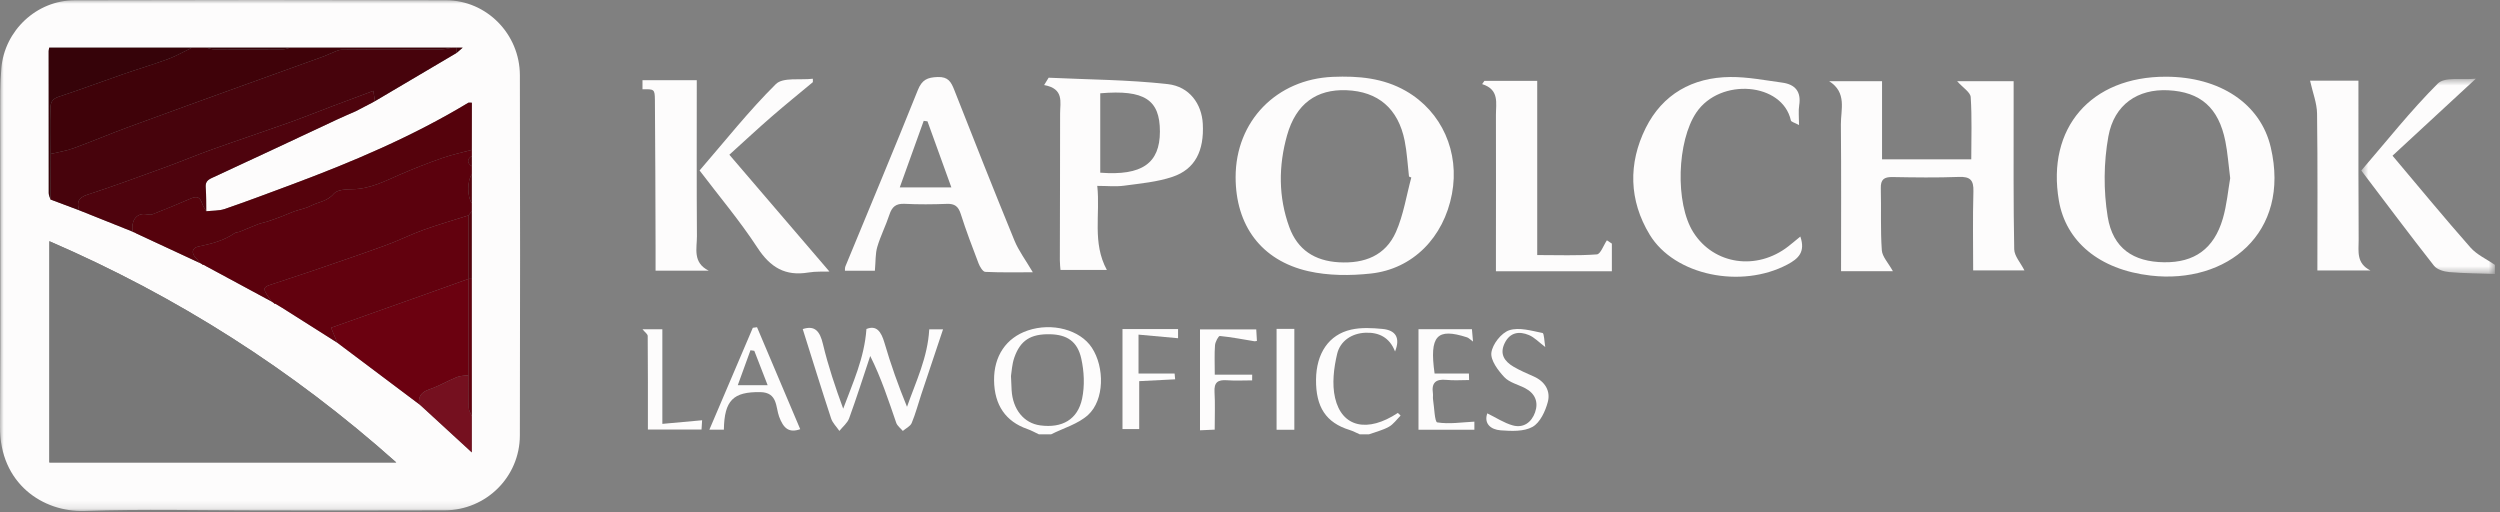 <svg xmlns="http://www.w3.org/2000/svg" xmlns:xlink="http://www.w3.org/1999/xlink" width="332px" height="68px" viewBox="0 0 332 68" version="1.1"><rect x="0" y="0" width="332" height="68" fill="#808080" stroke="none"/><title>Page 1</title><desc>Created with Sketch.</desc><defs><polygon id="path-1" points="18.322 26.521 18.322 0.592 0.578 0.592 0.578 26.521 18.322 26.521"></polygon><polygon id="path-3" points="0 67.858 331.322 67.858 331.322 0.001 0 0.001"></polygon></defs><g id="Page-1" stroke="none" stroke-width="1" fill="none" fill-rule="evenodd"><g><path d="M85.322,10.653 L92.531,10.653 C92.531,17.651 92.504,24.513 92.552,31.374 C92.563,32.961 91.942,34.869 94.125,35.948 L87.059,35.948 C87.059,34.938 87.063,33.833 87.059,32.728 C87.036,26.252 87.03,19.776 86.972,13.3 C86.959,11.825 86.876,11.826 85.322,11.859 L85.322,10.653 Z" id="Fill-1" fill="#FDFCFC"></path><g id="Group-5" transform="translate(313, 9.857)"><mask id="mask-2" fill="white"><use xlink:href="#path-1"></use></mask><g id="Clip-4"></g><path d="M18.322,26.521 C16.301,26.452 14.274,26.449 12.261,26.277 C11.552,26.216 10.63,25.937 10.228,25.425 C6.974,21.284 3.82,17.064 0.578,12.791 C3.953,8.877 7.138,4.84 10.75,1.23 C11.659,0.322 13.936,0.782 15.791,0.592 C12.01,4.086 8.518,7.315 4.726,10.82 C8.28,15.032 11.609,19.081 15.074,23.009 C15.929,23.978 17.227,24.557 18.322,25.315 L18.322,26.521 Z" id="Fill-3" fill="#FDFCFC" mask="url(#mask-2)"></path></g><path d="M251.376,36.014 L244.492,36.014 C244.492,29.491 244.529,23.008 244.469,16.526 C244.451,14.568 245.307,12.288 242.91,10.782 L249.935,10.782 L249.935,21.157 L261.785,21.157 C261.785,18.318 261.889,15.599 261.71,12.898 C261.666,12.246 260.684,11.657 259.906,10.783 L267.41,10.783 C267.41,12.084 267.408,13.464 267.41,14.845 C267.416,20.932 267.368,27.021 267.488,33.106 C267.505,33.997 268.321,34.873 268.845,35.91 L262.036,35.91 C262.036,32.469 261.968,28.94 262.069,25.417 C262.112,23.912 261.642,23.441 260.141,23.496 C257.201,23.605 254.253,23.566 251.31,23.512 C250.2,23.492 249.741,23.842 249.771,24.998 C249.842,27.74 249.714,30.492 249.904,33.223 C249.964,34.095 250.77,34.915 251.376,36.014" id="Fill-6" fill="#FDFCFC"></path><path d="M296.17,23.663 C295.932,21.795 295.828,20.26 295.528,18.763 C294.637,14.305 292.228,12.198 287.921,11.987 C283.945,11.792 280.77,13.835 279.994,18.106 C279.365,21.57 279.335,25.307 279.901,28.783 C280.585,32.99 283.31,34.774 287.385,34.829 C291.415,34.884 294.012,33.049 295.189,29.04 C295.726,27.208 295.888,25.266 296.17,23.663 M287.643,10.187 C294.794,10.201 300.2,13.763 301.556,19.561 C304.231,30.993 295.68,37.756 285.619,36.598 C278.713,35.804 274.341,32.01 273.421,26.651 C271.765,16.997 277.664,10.167 287.643,10.187" id="Fill-8" fill="#FDFCFC"></path><path d="M187.422,23.574 C187.319,23.531 187.216,23.488 187.114,23.446 C186.929,21.857 186.852,20.246 186.538,18.683 C185.679,14.412 183.005,12.143 178.81,11.981 C174.846,11.827 172.109,13.764 170.924,17.965 C169.779,22.02 169.758,26.161 171.222,30.167 C172.315,33.158 174.576,34.647 177.801,34.832 C181.205,35.026 183.994,33.952 185.387,30.794 C186.386,28.529 186.766,25.991 187.422,23.574 M164.09,23.519 C164.091,16.081 169.525,10.513 177.006,10.206 C180.397,10.067 183.684,10.354 186.694,12.077 C191.478,14.814 193.873,20.2 192.817,25.766 C191.726,31.513 187.65,35.716 182.047,36.326 C179.311,36.624 176.4,36.618 173.737,36.011 C167.48,34.585 164.089,29.921 164.09,23.519" id="Fill-10" fill="#FDFCFC"></path><path d="M146.113,12.39 L146.113,22.933 C151.656,23.362 154.034,21.684 154.036,17.471 C154.039,13.247 151.994,11.887 146.113,12.39 M139.259,10.32 C144.536,10.571 149.84,10.582 155.079,11.17 C157.989,11.497 159.587,13.83 159.73,16.424 C159.927,20.02 158.712,22.466 155.728,23.476 C153.68,24.17 151.45,24.364 149.284,24.658 C148.183,24.808 147.045,24.685 145.717,24.685 C146.128,28.477 145.031,32.242 146.991,35.85 L140.833,35.85 C140.813,35.559 140.747,35.057 140.748,34.554 C140.756,28.067 140.784,21.58 140.782,15.093 C140.781,13.565 141.34,11.777 138.66,11.296 C138.859,10.971 139.059,10.645 139.259,10.32" id="Fill-12" fill="#FDFCFC"></path><path d="M123.17,16.113 C123.003,16.092 122.835,16.07 122.668,16.049 C121.618,18.968 120.568,21.886 119.487,24.89 L126.343,24.89 C125.222,21.787 124.196,18.95 123.17,16.113 M137.158,36.157 C135.168,36.157 133.001,36.205 130.841,36.105 C130.521,36.09 130.12,35.417 129.951,34.975 C129.118,32.802 128.292,30.624 127.586,28.408 C127.267,27.407 126.784,27.033 125.739,27.074 C123.87,27.147 121.993,27.16 120.125,27.068 C118.984,27.012 118.455,27.463 118.115,28.503 C117.642,29.953 116.933,31.329 116.503,32.788 C116.236,33.693 116.297,34.694 116.184,35.955 L112.208,35.955 C112.218,35.851 112.183,35.585 112.271,35.37 C115.483,27.571 118.752,19.795 121.887,11.964 C122.441,10.581 123.161,10.276 124.528,10.228 C125.925,10.18 126.308,10.879 126.728,11.947 C129.354,18.627 131.996,25.301 134.718,31.942 C135.277,33.306 136.198,34.522 137.158,36.157" id="Fill-14" fill="#FDFCFC"></path><path d="M239.085,31.413 C239.795,33.476 238.808,34.362 237.374,35.124 C231.24,38.382 222.376,36.596 219.078,31.163 C216.323,26.626 216.21,21.699 218.55,17 C220.785,12.512 224.766,10.272 229.769,10.227 C232.073,10.206 234.386,10.661 236.685,10.973 C238.407,11.207 239.223,12.174 238.931,13.998 C238.812,14.747 238.911,15.53 238.911,16.607 C238.318,16.284 237.87,16.185 237.829,15.997 C236.718,10.952 228.457,10.273 225.288,14.921 C222.704,18.712 222.427,26.988 224.878,30.855 C227.595,35.145 233.288,35.987 237.488,32.716 C237.999,32.318 238.492,31.898 239.085,31.413" id="Fill-16" fill="#FDFCFC"></path><path d="M197.127,10.739 L204.143,10.739 L204.143,33.872 C206.922,33.872 209.504,33.973 212.065,33.783 C212.552,33.747 212.955,32.565 213.397,31.912 C213.617,32.058 213.836,32.205 214.056,32.351 L214.056,36.027 L198.659,36.027 L198.659,33.359 C198.662,27.333 198.679,21.307 198.66,15.281 C198.655,13.703 199.149,11.897 196.827,11.17 C196.927,11.026 197.027,10.883 197.127,10.739" id="Fill-18" fill="#FDFCFC"></path><path d="M306.776,10.712 L313.2,10.712 C313.2,14.824 313.195,18.945 313.201,23.066 C313.205,26.012 313.233,28.958 313.229,31.905 C313.227,33.382 312.902,34.974 314.8,35.92 L307.748,35.92 C307.748,28.998 307.797,22.041 307.706,15.086 C307.688,13.698 307.133,12.316 306.776,10.712" id="Fill-20" fill="#FDFCFC"></path><path d="M107.95,10.907 C106.12,12.433 104.265,13.93 102.467,15.492 C100.652,17.068 98.894,18.707 96.858,20.548 C101.496,25.961 105.75,30.926 110.15,36.062 C109.4,36.091 108.35,36.022 107.34,36.19 C104.281,36.699 102.297,35.509 100.597,32.907 C98.268,29.341 95.499,26.061 92.903,22.638 C96.282,18.732 99.439,14.731 103.032,11.169 C103.977,10.233 106.271,10.658 107.946,10.457 C107.947,10.607 107.949,10.757 107.95,10.907" id="Fill-22" fill="#FDFCFC"></path><path d="M134.258,49.938 C134.3,50.885 134.315,51.352 134.343,51.818 C134.494,54.381 135.982,56.206 138.149,56.493 C141.049,56.877 143.121,55.729 143.708,52.92 C144.06,51.23 143.973,49.331 143.597,47.634 C143.085,45.317 141.677,44.436 139.441,44.388 C136.894,44.334 135.506,45.181 134.701,47.486 C134.38,48.406 134.345,49.426 134.258,49.938 L134.258,49.938 Z M137.972,57.682 C137.458,57.443 136.961,57.158 136.429,56.973 C133.556,55.975 132.053,53.798 132.013,50.524 C131.973,47.294 133.612,44.864 136.489,43.889 C139.709,42.797 143.432,43.794 144.994,46.166 C146.711,48.774 146.672,53.13 144.491,55.109 C143.167,56.311 141.237,56.847 139.58,57.682 L137.972,57.682 Z" id="Fill-24" fill="#FDFCFC"></path><path d="M180.58,57.682 C180.125,57.484 179.685,57.242 179.214,57.096 C176.103,56.13 174.732,54.076 174.77,50.395 C174.806,46.94 176.451,44.446 179.43,43.774 C180.763,43.473 182.222,43.55 183.602,43.683 C185.331,43.85 185.997,44.844 185.262,46.678 C184.532,44.792 183.096,44.118 181.336,44.187 C179.499,44.259 177.98,45.288 177.574,46.99 C177.126,48.87 176.869,51.001 177.298,52.844 C178.212,56.779 181.64,57.486 185.636,54.835 C185.758,54.954 185.879,55.072 186.001,55.191 C185.489,55.697 185.053,56.338 184.447,56.676 C183.628,57.133 182.679,57.358 181.786,57.682 L180.58,57.682 Z" id="Fill-26" fill="#FDFCFC"></path><path d="M106.603,43.702 C108.218,43.17 108.883,43.991 109.285,45.684 C109.974,48.581 110.93,51.414 111.977,54.275 C113.243,50.853 114.791,47.558 115.063,43.689 C116.381,43.161 117.011,43.998 117.454,45.514 C118.289,48.378 119.289,51.193 120.451,54.024 C121.628,50.673 123.199,47.481 123.404,43.738 L125.235,43.738 C124.248,46.687 123.289,49.542 122.338,52.4 C121.919,53.661 121.585,54.955 121.073,56.176 C120.89,56.614 120.3,56.882 119.895,57.228 C119.595,56.87 119.16,56.559 119.018,56.147 C118.003,53.207 117.048,50.245 115.565,47.274 C114.643,50.037 113.762,52.815 112.766,55.552 C112.536,56.183 111.912,56.671 111.469,57.225 C111.094,56.673 110.567,56.17 110.367,55.56 C109.068,51.605 107.84,47.627 106.603,43.702" id="Fill-28" fill="#FDFCFC"></path><path d="M100.171,46.588 C100.001,46.563 99.832,46.538 99.662,46.513 C99.114,48.024 98.565,49.536 97.976,51.158 L101.945,51.158 C101.305,49.51 100.738,48.049 100.171,46.588 M100.534,43.455 C102.445,47.967 104.357,52.479 106.27,56.996 C104.752,57.535 104.038,56.86 103.468,55.334 C103,54.082 103.29,52.108 100.967,52.073 C97.382,52.019 96.193,53.152 96.13,57.059 L94.206,57.059 C96.161,52.473 98.068,48.001 99.975,43.53 C100.161,43.505 100.348,43.48 100.534,43.455" id="Fill-30" fill="#FDFCFC"></path><path d="M195.797,55.995 L195.797,57.07 L188.375,57.07 L188.375,43.717 L195.473,43.717 C195.512,44.163 195.554,44.641 195.616,45.36 C195.213,45.069 195.04,44.87 194.826,44.801 C190.821,43.51 189.805,44.566 190.513,49.601 L195.074,49.601 C195.081,49.89 195.089,50.18 195.096,50.469 C194.093,50.469 193.081,50.55 192.088,50.449 C190.685,50.307 190.08,50.818 190.291,52.238 C190.33,52.5 190.266,52.777 190.307,53.038 C190.474,54.108 190.525,56.04 190.867,56.094 C192.453,56.347 194.122,56.079 195.797,55.995" id="Fill-32" fill="#FDFCFC"></path><path d="M197.51,54.891 C198.691,55.467 199.736,56.171 200.889,56.491 C202.311,56.887 203.39,56.086 203.857,54.763 C204.331,53.419 203.882,52.264 202.565,51.567 C201.625,51.07 200.452,50.81 199.771,50.082 C198.936,49.188 197.925,47.842 198.056,46.829 C198.2,45.712 199.373,44.21 200.425,43.859 C201.728,43.425 203.383,43.927 204.846,44.221 C205.07,44.267 205.082,45.37 205.21,46.085 C204.378,45.459 203.779,44.803 203.036,44.494 C201.749,43.957 200.535,44.122 199.827,45.556 C199.104,47.023 199.806,48 201.012,48.708 C201.868,49.212 202.796,49.598 203.705,50.006 C205.185,50.671 205.934,51.929 205.55,53.381 C205.226,54.61 204.523,56.124 203.524,56.687 C202.377,57.333 200.705,57.254 199.287,57.148 C197.976,57.049 197.039,56.265 197.51,54.891" id="Fill-34" fill="#FDFCFC"></path><path d="M151.286,50.616 L151.286,56.983 L149.066,56.983 L149.066,43.702 L156.446,43.702 L156.446,44.915 C154.754,44.761 153.077,44.609 151.196,44.438 L151.196,49.608 L155.988,49.608 C156.012,49.863 156.036,50.118 156.059,50.373 C154.53,50.45 153.004,50.528 151.286,50.616" id="Fill-36" fill="#FDFCFC"></path><path d="M159.36,57.143 L159.36,43.74 L166.83,43.74 C166.859,44.245 166.888,44.748 166.919,45.277 C166.759,45.299 166.671,45.332 166.591,45.319 C165.061,45.069 163.536,44.767 161.997,44.619 C161.813,44.602 161.387,45.401 161.353,45.844 C161.261,47.029 161.321,48.226 161.321,49.759 L166.291,49.759 C166.288,50.011 166.286,50.262 166.284,50.514 C165.166,50.514 164.044,50.577 162.932,50.497 C161.749,50.413 161.212,50.764 161.288,52.05 C161.383,53.64 161.311,55.239 161.311,57.057 C161.174,57.063 160.493,57.093 159.36,57.143" id="Fill-38" fill="#FDFCFC"></path><path d="M86.041,57.04 C86.041,52.745 86.052,48.68 86.015,44.616 C86.013,44.363 85.635,44.113 85.322,43.726 L87.961,43.726 L87.961,56.29 C89.809,56.122 91.498,55.969 93.24,55.811 C93.227,56.013 93.196,56.513 93.163,57.04 L86.041,57.04 Z" id="Fill-40" fill="#FDFCFC"></path><mask id="mask-4" fill="white"><use xlink:href="#path-3"></use></mask><g id="Clip-43"></g><polygon id="Fill-42" fill="#FDFCFC" mask="url(#mask-4)" points="169.529 57.072 171.888 57.072 171.888 43.675 169.529 43.675"></polygon><path d="M6.556,32.031 L6.556,61.415 L52.625,61.415 C38.783,49.072 23.51,39.363 6.556,32.031 M62.646,37.038 C62.646,34.044 62.647,31.05 62.647,28.057 L62.647,26.972 C62.648,25.702 62.649,24.431 62.65,23.161 L62.65,22.076 L62.65,20.713 L62.65,19.901 C62.654,17.814 62.658,15.727 62.662,13.64 C62.514,13.637 62.366,13.634 62.218,13.631 C54.764,18.136 46.787,21.512 38.651,24.545 C35.727,25.635 32.807,26.738 29.856,27.752 C29.09,28.015 28.215,27.963 27.389,28.056 C27.371,27.016 27.401,25.972 27.316,24.937 C27.259,24.239 27.483,23.931 28.135,23.63 C33.68,21.078 39.199,18.469 44.729,15.884 C45.568,15.491 46.423,15.132 47.27,14.757 C47.45,14.663 47.63,14.568 47.811,14.473 C47.99,14.379 48.17,14.286 48.35,14.192 C48.531,14.098 48.711,14.005 48.891,13.911 C49.073,13.816 49.256,13.721 49.438,13.627 C49.555,13.561 49.671,13.495 49.788,13.429 L49.791,13.431 C53.407,11.296 57.023,9.161 60.64,7.026 C60.88,6.818 61.121,6.61 61.446,6.329 L60.589,6.329 L60.041,6.329 L38.552,6.329 C34.838,6.328 31.124,6.328 27.409,6.327 L25.501,6.327 L6.536,6.327 C6.503,6.531 6.464,6.659 6.463,6.786 C6.461,13.075 6.458,19.364 6.472,25.653 C6.473,25.933 6.627,26.213 6.71,26.493 C7.975,26.968 9.24,27.444 10.505,27.919 C12.874,28.867 15.244,29.815 17.613,30.763 L17.669,30.834 L17.758,30.817 C17.89,30.887 18.021,30.956 18.153,31.026 C20.949,32.326 23.745,33.626 26.542,34.926 L26.52,34.908 C26.632,34.97 26.744,35.033 26.856,35.095 L26.927,35.172 L27.031,35.164 C27.154,35.232 27.277,35.3 27.4,35.368 C30.295,36.929 33.189,38.491 36.084,40.052 L36.074,40.044 C36.174,40.112 36.274,40.179 36.374,40.247 C36.411,40.331 36.473,40.359 36.561,40.331 C36.864,40.511 37.167,40.692 37.47,40.873 C39.912,42.42 42.355,43.967 44.798,45.514 C48.413,48.23 52.029,50.947 55.644,53.664 L55.636,53.649 C55.757,53.754 55.879,53.86 56,53.965 C58.187,55.975 60.375,57.985 62.653,60.079 L62.653,55.253 C62.65,49.181 62.648,43.109 62.646,37.038 M34.592,67.783 C26.798,67.785 18.998,67.59 11.213,67.851 C5.742,68.035 -0.058,64.251 0,56.648 C0.106,42.783 0.025,28.917 0.036,15.052 C0.037,13.06 0.01,11.059 0.176,9.078 C0.596,4.067 4.847,0.053 9.885,0.038 C26.333,-0.011 42.782,-0.012 59.23,0.034 C64.638,0.05 69.027,4.529 69.04,9.988 C69.075,25.938 69.077,41.888 69.038,57.838 C69.024,63.336 64.559,67.747 59.06,67.772 C50.904,67.809 42.748,67.782 34.592,67.783" id="Fill-44" fill="#FDFCFC" mask="url(#mask-4)"></path><path d="M6.556,32.031 C23.51,39.363 38.783,49.072 52.625,61.415 L6.556,61.415 L6.556,32.031 Z" id="Fill-45" fill="#787878" mask="url(#mask-4)"></path><path d="M10.505,27.919 C9.24,27.444 7.975,26.968 6.71,26.493 C6.718,24.476 6.725,22.459 6.733,20.443 C7.734,20.2 8.767,20.047 9.728,19.697 C12.155,18.812 14.534,17.801 16.958,16.908 C22.181,14.985 27.419,13.102 32.653,11.209 C36.11,9.959 39.572,8.72 43.03,7.472 C43.281,7.381 43.517,7.248 43.768,7.156 C44.323,6.953 44.881,6.603 45.44,6.597 C49.831,6.55 54.224,6.578 58.616,6.56 C59.091,6.558 59.566,6.409 60.041,6.329 L60.589,6.329 C60.606,6.561 60.623,6.794 60.64,7.026 C57.023,9.161 53.407,11.296 49.791,13.431 C49.724,13.001 49.657,12.571 49.578,12.066 C47.689,12.772 45.892,13.437 44.099,14.113 C42.172,14.84 40.261,15.612 38.321,16.303 C34.951,17.504 31.555,18.633 28.186,19.838 C26.075,20.593 24.005,21.462 21.897,22.228 C18.478,23.471 15.063,24.729 11.605,25.856 C10.409,26.246 10.16,26.851 10.505,27.919" id="Fill-46" fill="#47030C" mask="url(#mask-4)"></path><path d="M62.651,22.076 L62.651,23.161 C62.038,24.002 62.036,26.124 62.648,26.972 L62.648,28.057 C62.505,28.239 62.362,28.421 62.221,28.603 C60.217,29.241 58.194,29.824 56.215,30.535 C54.526,31.143 52.91,31.961 51.222,32.575 C47.996,33.748 44.746,34.852 41.498,35.964 C39.581,36.621 37.645,37.229 35.725,37.881 C35.492,37.96 35.154,38.154 35.133,38.326 C35.105,38.579 35.288,38.877 35.434,39.126 C35.624,39.45 35.865,39.745 36.084,40.052 C33.19,38.491 30.296,36.929 27.401,35.368 C27.277,35.3 27.154,35.232 27.032,35.164 L26.927,35.173 L26.857,35.095 C26.744,35.033 26.633,34.97 26.52,34.908 L26.543,34.926 C26.372,34.704 26.226,34.457 26.027,34.264 C25.384,33.637 25.47,32.927 26.322,32.746 C28.032,32.383 29.704,31.974 31.169,30.957 C31.341,30.837 31.607,30.86 31.812,30.778 C32.636,30.45 33.447,30.09 34.273,29.774 C34.679,29.62 35.117,29.553 35.531,29.414 C36.193,29.192 36.849,28.952 37.502,28.704 C38.036,28.501 38.554,28.254 39.093,28.063 C39.809,27.81 40.587,27.686 41.249,27.34 C42.267,26.809 43.471,26.753 44.331,25.72 C44.764,25.199 45.928,25.135 46.763,25.128 C49.102,25.108 51.081,24.064 53.138,23.171 C54.974,22.373 56.844,21.647 58.733,20.984 C60.01,20.537 61.343,20.256 62.651,19.901 L62.651,20.713 C62.005,21.167 62.008,21.622 62.651,22.076" id="Fill-47" fill="#5B010D" mask="url(#mask-4)"></path><path d="M60.041,6.328 C59.566,6.409 59.091,6.557 58.616,6.559 C54.224,6.577 49.832,6.549 45.44,6.596 C44.881,6.602 44.323,6.953 43.769,7.155 C43.517,7.247 43.282,7.381 43.03,7.472 C39.572,8.719 36.111,9.958 32.654,11.208 C27.419,13.102 22.181,14.985 16.958,16.908 C14.534,17.8 12.155,18.812 9.729,19.696 C8.767,20.047 7.734,20.199 6.733,20.442 C6.733,18.455 6.782,16.467 6.711,14.483 C6.679,13.574 6.933,13.129 7.836,12.832 C10.698,11.891 13.52,10.831 16.366,9.844 C18.348,9.157 20.363,8.563 22.33,7.835 C23.423,7.43 24.446,6.836 25.501,6.327 L27.41,6.327 C27.749,6.408 28.087,6.557 28.427,6.559 C31.463,6.577 34.499,6.577 37.534,6.559 C37.874,6.557 38.213,6.409 38.553,6.328 L60.041,6.328" id="Fill-48" fill="#3F0209" mask="url(#mask-4)"></path><path d="M36.085,40.052 C35.866,39.744 35.625,39.45 35.435,39.125 C35.289,38.877 35.104,38.579 35.134,38.326 C35.154,38.153 35.493,37.959 35.726,37.88 C37.646,37.229 39.581,36.62 41.499,35.964 C44.746,34.852 47.997,33.747 51.223,32.574 C52.911,31.961 54.526,31.143 56.216,30.535 C58.193,29.824 60.217,29.241 62.221,28.602 C62.221,31.413 62.222,34.223 62.222,37.033 L62.221,37.035 C60.248,37.74 58.276,38.449 56.302,39.15 C52.223,40.599 48.143,42.044 43.964,43.525 C44.261,44.232 44.53,44.873 44.799,45.513 C42.356,43.966 39.913,42.419 37.47,40.872 C37.167,40.692 36.864,40.511 36.561,40.33 C36.474,40.358 36.412,40.33 36.375,40.246 C36.275,40.179 36.175,40.111 36.075,40.044 L36.085,40.052 Z" id="Fill-49" fill="#62010E" mask="url(#mask-4)"></path><path d="M62.65,19.901 C61.342,20.256 60.009,20.537 58.733,20.984 C56.844,21.646 54.973,22.373 53.137,23.17 C51.081,24.063 49.101,25.108 46.762,25.128 C45.927,25.135 44.764,25.199 44.331,25.72 C43.47,26.753 42.266,26.809 41.25,27.34 C40.586,27.686 39.809,27.81 39.093,28.063 C38.555,28.253 38.036,28.501 37.502,28.704 C36.849,28.952 36.193,29.192 35.53,29.414 C35.117,29.553 34.679,29.619 34.274,29.774 C33.446,30.09 32.635,30.449 31.812,30.778 C31.606,30.86 31.341,30.837 31.169,30.956 C29.705,31.974 28.032,32.383 26.322,32.746 C25.47,32.927 25.384,33.637 26.027,34.263 C26.225,34.457 26.372,34.704 26.542,34.926 C23.746,33.626 20.949,32.326 18.153,31.026 C18.022,30.956 17.89,30.886 17.758,30.817 L17.669,30.834 L17.613,30.763 C17.397,29.44 18.004,28.452 19.068,28.423 C19.458,28.413 19.898,28.591 20.231,28.463 C21.977,27.793 23.704,27.069 25.421,26.327 C26.201,25.99 26.59,26.254 26.836,27.005 C26.957,27.376 27.201,27.707 27.39,28.056 C28.215,27.963 29.09,28.015 29.856,27.752 C32.807,26.738 35.727,25.635 38.652,24.545 C46.787,21.512 54.764,18.136 62.218,13.631 C62.366,13.634 62.514,13.637 62.662,13.64 C62.658,15.727 62.654,17.814 62.65,19.901" id="Fill-50" fill="#55020C" mask="url(#mask-4)"></path><path d="M44.798,45.514 C44.529,44.873 44.26,44.231 43.963,43.526 C48.142,42.044 52.223,40.599 56.301,39.15 C58.276,38.449 60.247,37.74 62.22,37.035 C62.22,41.297 62.22,45.559 62.219,49.821 C61.696,49.904 61.133,49.892 60.655,50.087 C59.421,50.59 58.257,51.281 57.002,51.712 C55.984,52.063 55.535,52.62 55.644,53.663 C52.029,50.947 48.413,48.23 44.798,45.514" id="Fill-51" fill="#6B0110" mask="url(#mask-4)"></path><path d="M27.39,28.056 C27.201,27.707 26.957,27.377 26.836,27.006 C26.591,26.254 26.202,25.99 25.422,26.327 C23.704,27.07 21.978,27.793 20.232,28.463 C19.899,28.591 19.458,28.413 19.069,28.424 C18.004,28.452 17.397,29.44 17.613,30.763 C15.244,29.815 12.875,28.867 10.505,27.919 C10.161,26.851 10.409,26.246 11.606,25.856 C15.063,24.729 18.479,23.471 21.898,22.228 C24.005,21.462 26.075,20.593 28.186,19.838 C31.555,18.633 34.951,17.504 38.322,16.303 C40.262,15.613 42.173,14.84 44.1,14.113 C45.892,13.437 47.689,12.772 49.578,12.066 C49.657,12.571 49.724,13.001 49.791,13.431 L49.789,13.429 C49.672,13.495 49.555,13.561 49.439,13.627 C49.256,13.721 49.074,13.816 48.892,13.911 C48.711,14.005 48.531,14.098 48.351,14.192 C48.171,14.286 47.991,14.38 47.811,14.473 L47.271,14.757 C46.423,15.132 45.569,15.491 44.73,15.884 C39.2,18.469 33.681,21.078 28.136,23.63 C27.484,23.931 27.26,24.239 27.317,24.937 C27.401,25.972 27.371,27.016 27.39,28.056" id="Fill-52" fill="#4E030D" mask="url(#mask-4)"></path><path d="M25.501,6.327 C24.446,6.836 23.423,7.431 22.33,7.836 C20.363,8.564 18.348,9.158 16.366,9.845 C13.52,10.831 10.698,11.892 7.836,12.832 C6.933,13.129 6.679,13.575 6.711,14.484 C6.782,16.468 6.733,18.456 6.733,20.442 C6.726,22.459 6.718,24.476 6.71,26.492 C6.628,26.213 6.473,25.933 6.473,25.653 C6.459,19.364 6.461,13.075 6.464,6.786 C6.464,6.659 6.503,6.531 6.536,6.327 L25.501,6.327 Z" id="Fill-53" fill="#360309" mask="url(#mask-4)"></path><path d="M55.645,53.663 C55.536,52.62 55.984,52.063 57.003,51.712 C58.258,51.281 59.422,50.59 60.656,50.087 C61.134,49.892 61.696,49.904 62.22,49.821 C62.22,51.255 62.19,52.69 62.24,54.121 C62.253,54.504 62.509,54.877 62.653,55.252 L62.653,60.078 C60.375,57.986 58.188,55.974 56,53.965 C55.879,53.858 55.758,53.754 55.637,53.648 L55.645,53.663 Z" id="Fill-54" fill="#75101F" mask="url(#mask-4)"></path><path d="M62.653,55.253 C62.509,54.876 62.253,54.503 62.24,54.122 C62.19,52.69 62.22,51.255 62.219,49.821 C62.22,45.559 62.22,41.297 62.22,37.035 L62.222,37.033 C62.363,37.035 62.505,37.036 62.646,37.037 C62.649,43.109 62.651,49.181 62.653,55.253" id="Fill-55" fill="#62010E" mask="url(#mask-4)"></path><path d="M62.646,37.037 C62.504,37.036 62.363,37.034 62.221,37.033 C62.221,34.223 62.22,31.412 62.22,28.602 C62.362,28.42 62.505,28.238 62.647,28.056 C62.647,31.05 62.646,34.043 62.646,37.037" id="Fill-56" fill="#55020C" mask="url(#mask-4)"></path><path d="M38.553,6.329 C38.213,6.409 37.874,6.558 37.534,6.56 C34.499,6.578 31.463,6.578 28.427,6.56 C28.088,6.558 27.749,6.408 27.41,6.327 C31.124,6.328 34.839,6.328 38.553,6.329" id="Fill-57" fill="#360309" mask="url(#mask-4)"></path><path d="M62.648,26.971 C62.036,26.123 62.037,24.002 62.65,23.16 C62.649,24.431 62.649,25.701 62.648,26.971" id="Fill-58" fill="#55020C" mask="url(#mask-4)"></path><path d="M62.651,22.076 C62.008,21.622 62.005,21.167 62.651,20.713 L62.651,22.076" id="Fill-59" fill="#55020C" mask="url(#mask-4)"></path><path d="M36.561,40.331 C36.864,40.512 37.167,40.692 37.47,40.873 C37.167,40.692 36.864,40.512 36.561,40.331" id="Fill-60" fill="#5B010D" mask="url(#mask-4)"></path><path d="M60.64,7.026 C60.623,6.793 60.606,6.561 60.589,6.328 L61.446,6.328 C61.121,6.61 60.881,6.818 60.64,7.026" id="Fill-61" fill="#3F0209" mask="url(#mask-4)"></path><path d="M48.351,14.192 C48.531,14.098 48.712,14.005 48.892,13.911 C48.712,14.005 48.531,14.098 48.351,14.192" id="Fill-62" fill="#47030C" mask="url(#mask-4)"></path><path d="M47.271,14.757 L47.811,14.473 L47.271,14.757 Z" id="Fill-63" fill="#47030C" mask="url(#mask-4)"></path><path d="M62.663,13.64 C62.515,13.637 62.367,13.634 62.219,13.631 C62.367,13.634 62.515,13.637 62.663,13.64" id="Fill-64" fill="#75101F" mask="url(#mask-4)"></path><path d="M49.438,13.627 C49.556,13.56 49.672,13.495 49.788,13.43 C49.672,13.495 49.556,13.56 49.438,13.627" id="Fill-65" fill="#47030C" mask="url(#mask-4)"></path><path d="M17.758,30.817 C17.89,30.887 18.022,30.956 18.153,31.026 C18.022,30.956 17.89,30.887 17.758,30.817" id="Fill-66" fill="#4E030D" mask="url(#mask-4)"></path><path d="M26.52,34.907 C26.632,34.97 26.744,35.032 26.856,35.095 C26.744,35.032 26.632,34.97 26.52,34.907" id="Fill-67" fill="#55020C" mask="url(#mask-4)"></path><path d="M27.031,35.164 C27.154,35.232 27.277,35.3 27.4,35.368 C27.277,35.3 27.154,35.232 27.031,35.164" id="Fill-68" fill="#55020C" mask="url(#mask-4)"></path><path d="M36.074,40.044 C36.174,40.112 36.274,40.179 36.374,40.247 C36.274,40.179 36.174,40.112 36.074,40.044" id="Fill-69" fill="#5B010D" mask="url(#mask-4)"></path><path d="M55.636,53.648 C55.758,53.753 55.879,53.858 55.999,53.964 C55.88,53.859 55.758,53.753 55.636,53.648" id="Fill-70" fill="#6B0110" mask="url(#mask-4)"></path></g></g></svg>